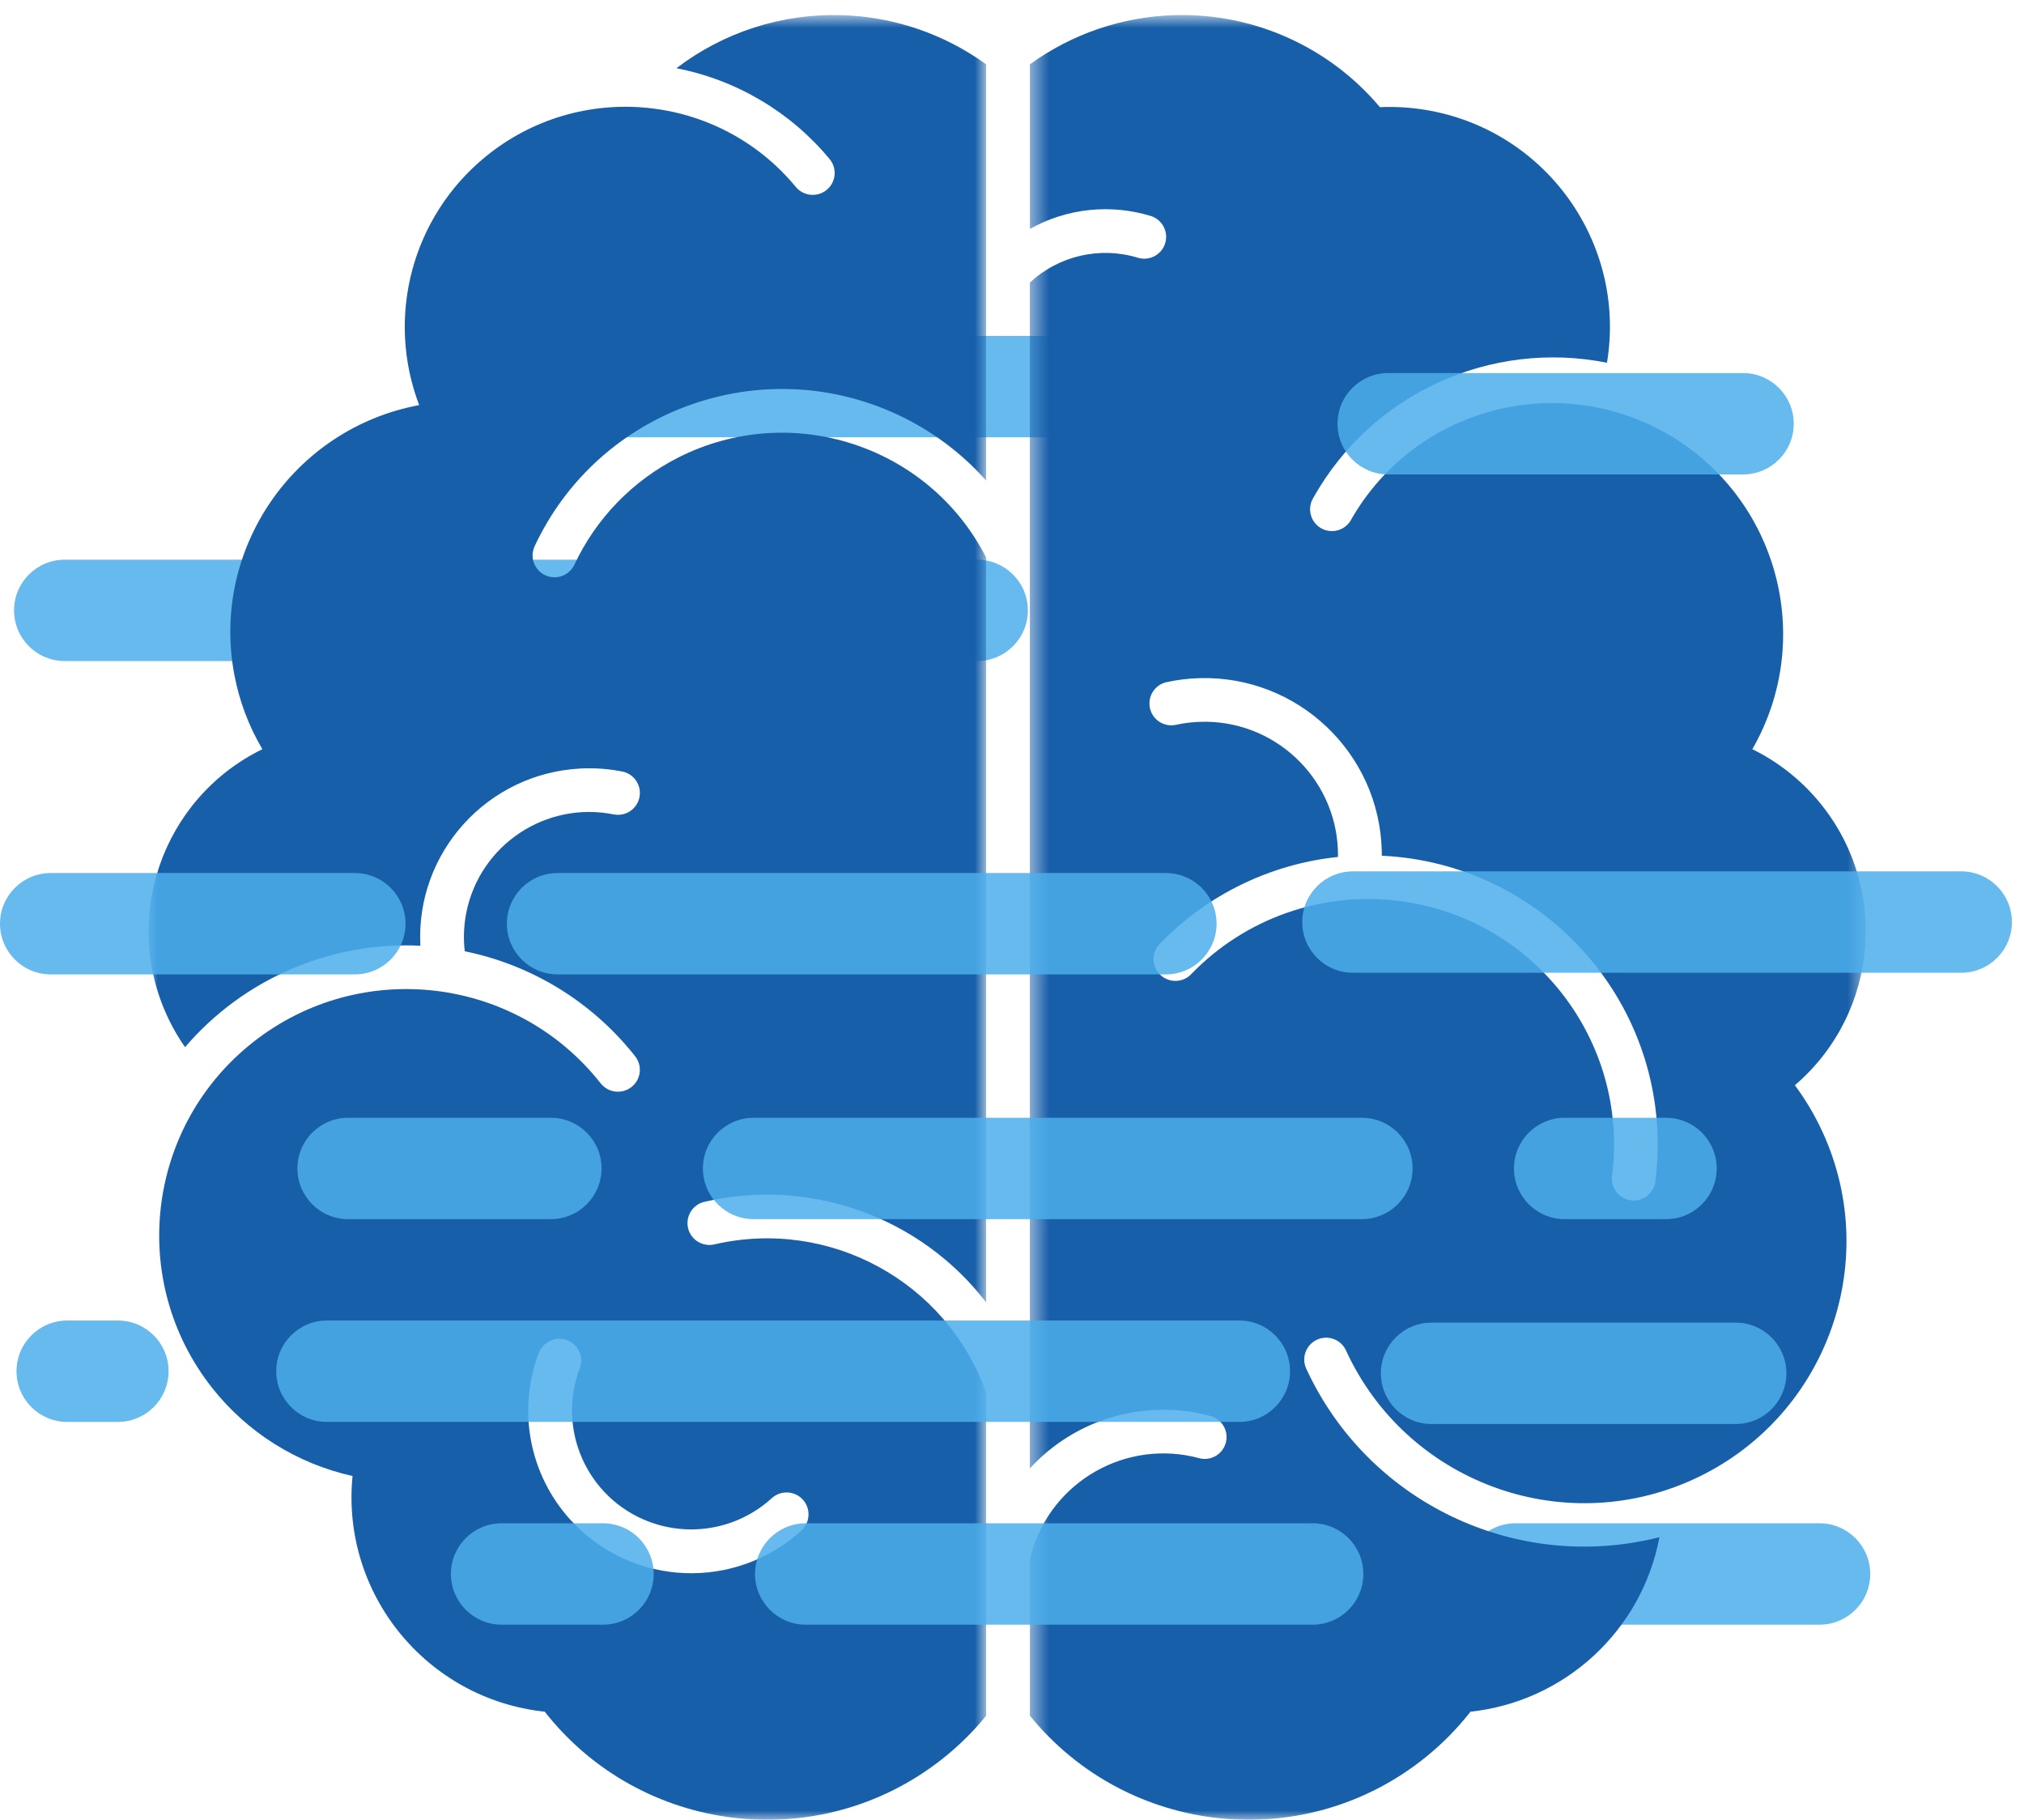 <?xml version="1.0" encoding="UTF-8"?>
<svg width="109px" height="98px" viewBox="0 0 109 98" version="1.1" xmlns="http://www.w3.org/2000/svg" xmlns:xlink="http://www.w3.org/1999/xlink">
    <!-- Generator: Sketch 63.1 (92452) - https://sketch.com -->
    <title>icn_brain-fog</title>
    <desc>Created with Sketch.</desc>
    <defs>
        <polygon id="path-1" points="0 0.809 45.108 0.809 45.108 98 0 98"></polygon>
        <polygon id="path-3" points="0.461 0.809 45.477 0.809 45.477 97.999 0.461 97.999"></polygon>
    </defs>
    <g id="Desktop" stroke="none" stroke-width="1" fill="none" fill-rule="evenodd">
        <g id="2.1" transform="translate(-670, -1293)">
            <g id="mental-health" transform="translate(182, 1171)">
                <g id="brain-fog" transform="translate(445, 58)">
                    <g id="icn_brain-fog" transform="translate(43, 64)">
                        <path d="M0.757,32.87 C0.757,34.378 1.979,35.6 3.486,35.6 L52.624,35.6 C54.132,35.6 55.354,34.378 55.354,32.87 C55.354,31.362 54.132,30.141 52.624,30.141 L3.486,30.141 C1.979,30.141 0.757,31.362 0.757,32.87" id="Fill-1" fill-opacity="0.85" fill="#4DAEEB"></path>
                        <path d="M74.462,30.14 L63.542,30.14 C62.036,30.14 60.813,31.362 60.813,32.869 C60.813,34.378 62.036,35.599 63.542,35.599 L74.462,35.599 C75.971,35.599 77.192,34.378 77.192,32.869 C77.192,31.362 75.971,30.14 74.462,30.14" id="Fill-3" fill-opacity="0.85" fill="#4DAEEB"></path>
                        <path d="M59.224,23.55 C60.733,23.55 61.955,22.328 61.955,20.821 C61.955,19.312 60.733,18.091 59.224,18.091 L26.466,18.091 C24.959,18.091 23.736,19.312 23.736,20.821 C23.736,22.328 24.959,23.55 26.466,23.55 L59.224,23.55 Z" id="Fill-5" fill-opacity="0.85" fill="#4DAEEB"></path>
                        <path d="M97.99,82.034 L81.61,82.034 C80.104,82.034 78.882,83.255 78.882,84.764 C78.882,86.272 80.104,87.494 81.61,87.494 L97.99,87.494 C99.498,87.494 100.72,86.272 100.72,84.764 C100.72,83.255 99.498,82.034 97.99,82.034" id="Fill-29" fill-opacity="0.85" fill="#4DAEEB"></path>
                        <g id="Group-7" transform="translate(8, 0)">
                            <g id="Group-3">
                                <mask id="mask-2" fill="white">
                                    <use xlink:href="#path-1"></use>
                                </mask>
                                <g id="Clip-2"></g>
                                <path d="M37.298,0.815 C34.099,0.725 30.967,1.734 28.427,3.674 C31.672,4.305 34.593,6.042 36.694,8.586 C37.1,9.095 37.014,9.837 36.502,10.24 C36.004,10.634 35.285,10.563 34.871,10.083 C30.706,5.023 23.216,4.289 18.144,8.442 C14.196,11.672 12.76,17.056 14.574,21.816 C7.806,23.082 3.348,29.581 4.62,36.333 C4.885,37.746 5.397,39.106 6.129,40.346 C0.697,43.007 -1.542,49.554 1.124,54.969 C1.368,55.465 1.648,55.941 1.966,56.393 C5.113,52.715 9.795,50.697 14.639,50.93 C14.378,45.92 18.24,41.647 23.264,41.387 C24.025,41.347 24.789,41.404 25.537,41.554 C26.173,41.695 26.574,42.325 26.432,42.959 C26.294,43.576 25.694,43.974 25.071,43.862 C21.416,43.124 17.855,45.482 17.117,49.127 C16.977,49.817 16.948,50.528 17.029,51.229 C20.657,51.971 23.904,53.97 26.196,56.873 C26.606,57.38 26.528,58.12 26.02,58.529 C25.514,58.939 24.772,58.862 24.36,58.355 C24.354,58.347 24.347,58.339 24.339,58.33 C19.795,52.569 11.43,51.575 5.653,56.106 C-0.125,60.639 -1.122,68.981 3.424,74.742 C5.32,77.146 7.992,78.823 10.986,79.488 C10.359,85.835 14.978,91.5 21.336,92.18 C26.509,98.775 36.065,99.939 42.676,94.78 C43.573,94.08 44.391,93.281 45.108,92.399 L45.108,74.997 C42.975,69.012 36.677,65.576 30.472,67.015 C29.838,67.161 29.202,66.769 29.054,66.135 C28.908,65.501 29.303,64.869 29.936,64.721 C35.622,63.403 41.553,65.52 45.108,70.136 L45.108,30.025 C42.016,23.97 34.587,21.562 28.515,24.646 C26.062,25.892 24.099,27.921 22.934,30.409 C22.658,30.999 21.955,31.253 21.364,30.978 C20.774,30.705 20.517,30.004 20.793,29.414 C24.224,22.077 32.968,18.903 40.326,22.325 C42.147,23.171 43.776,24.383 45.108,25.882 L45.108,3.465 C42.833,1.818 40.111,0.894 37.298,0.815 Z M22.123,72.098 C22.773,72.098 23.302,72.626 23.3,73.276 C23.3,73.406 23.279,73.533 23.237,73.654 C21.96,76.953 23.605,80.66 26.913,81.934 C29.19,82.81 31.768,82.324 33.566,80.679 C34.049,80.241 34.798,80.278 35.237,80.762 C35.67,81.239 35.638,81.976 35.166,82.415 C31.597,85.687 26.043,85.453 22.76,81.892 C20.5,79.438 19.831,75.916 21.037,72.809 C21.226,72.378 21.65,72.098 22.123,72.098 Z" id="Fill-1" fill="#185FA9" mask="url(#mask-2)"></path>
                            </g>
                            <g id="Group-6" transform="translate(47, 0)">
                                <mask id="mask-4" fill="white">
                                    <use xlink:href="#path-3"></use>
                                </mask>
                                <g id="Clip-5"></g>
                                <path d="M8.256,0.815 C5.451,0.894 2.736,1.818 0.465,3.465 L0.465,12.327 C2.464,11.207 4.837,10.963 7.024,11.647 C7.636,11.87 7.953,12.546 7.73,13.157 C7.521,13.732 6.905,14.051 6.313,13.891 C4.265,13.253 2.03,13.759 0.461,15.221 L0.461,79.081 C2.934,76.381 6.715,75.295 10.247,76.273 C10.864,76.477 11.2,77.142 10.996,77.759 C10.806,78.333 10.213,78.671 9.623,78.539 C5.691,77.453 1.621,79.757 0.534,83.685 C0.509,83.777 0.486,83.867 0.465,83.958 L0.465,92.397 C5.747,98.896 15.303,99.885 21.806,94.607 C22.691,93.89 23.49,93.077 24.192,92.18 C29.286,91.63 33.418,87.812 34.368,82.782 C26.65,84.74 18.634,80.902 15.326,73.662 C15.08,73.062 15.368,72.374 15.969,72.128 C16.539,71.894 17.192,72.136 17.467,72.686 C20.698,79.776 29.069,82.91 36.167,79.682 C43.264,76.454 46.399,68.091 43.168,60.999 C42.757,60.097 42.252,59.24 41.662,58.443 C46.245,54.515 46.775,47.617 42.843,43.036 C41.879,41.914 40.697,40.999 39.37,40.346 C42.797,34.391 40.743,26.787 34.783,23.363 C28.821,19.939 21.211,21.993 17.785,27.948 C17.495,28.53 16.787,28.768 16.205,28.478 C15.623,28.188 15.387,27.481 15.677,26.9 C15.694,26.862 15.712,26.829 15.735,26.795 C18.874,21.209 25.256,18.28 31.542,19.535 C32.606,13.075 28.226,6.978 21.76,5.917 C20.953,5.784 20.133,5.736 19.314,5.771 C16.578,2.52 12.507,0.694 8.256,0.815 Z M9.614,36.52 C14.886,36.381 19.271,40.536 19.413,45.801 C19.415,45.895 19.415,45.989 19.415,46.083 C28.017,46.487 34.662,53.783 34.257,62.378 C34.238,62.778 34.205,63.176 34.155,63.572 C34.101,64.221 33.531,64.7 32.884,64.646 C32.235,64.592 31.753,64.023 31.807,63.376 C31.809,63.345 31.813,63.314 31.819,63.283 C32.727,56.035 27.583,49.423 20.329,48.516 C16.205,47.999 12.079,49.448 9.184,52.427 C8.752,52.915 8.009,52.961 7.521,52.53 C7.033,52.1 6.987,51.356 7.419,50.87 C7.442,50.841 7.469,50.816 7.496,50.791 C10.04,48.172 13.423,46.529 17.056,46.149 C17.109,42.181 13.932,38.922 9.961,38.868 C9.406,38.862 8.848,38.918 8.306,39.039 C7.667,39.164 7.047,38.747 6.924,38.109 C6.803,37.494 7.189,36.891 7.799,36.741 C8.395,36.61 9.003,36.535 9.614,36.52 L9.614,36.52 Z" id="Fill-4" fill="#185FA9" mask="url(#mask-4)"></path>
                            </g>
                        </g>
                        <path d="M93.87,25.55 C95.378,25.55 96.6,24.328 96.6,22.821 C96.6,21.312 95.378,20.091 93.87,20.091 L74.761,20.091 C73.253,20.091 72.031,21.312 72.031,22.821 C72.031,24.328 73.253,25.55 74.761,25.55 L93.87,25.55 Z" id="Fill-7" fill-opacity="0.85" fill="#4DAEEB"></path>
                        <path d="M65.517,49.745 C65.517,48.238 64.295,47.016 62.786,47.016 L30.028,47.016 C28.521,47.016 27.298,48.238 27.298,49.745 C27.298,51.252 28.521,52.474 30.028,52.474 L62.786,52.474 C64.295,52.474 65.517,51.252 65.517,49.745" id="Fill-12" fill-opacity="0.85" fill="#4DAEEB"></path>
                        <path d="M21.839,49.745 C21.839,48.238 20.617,47.016 19.11,47.016 L2.73,47.016 C1.222,47.016 0,48.238 0,49.745 C0,51.252 1.222,52.474 2.73,52.474 L19.11,52.474 C20.617,52.474 21.839,51.252 21.839,49.745" id="Fill-14" fill-opacity="0.85" fill="#4DAEEB"></path>
                        <path d="M73.342,60.196 L40.585,60.196 C39.077,60.196 37.855,61.417 37.855,62.925 C37.855,64.433 39.077,65.655 40.585,65.655 L73.342,65.655 C74.851,65.655 76.073,64.433 76.073,62.925 C76.073,61.417 74.851,60.196 73.342,60.196" id="Fill-16" fill-opacity="0.85" fill="#4DAEEB"></path>
                        <path d="M89.722,60.196 L84.262,60.196 C82.756,60.196 81.533,61.417 81.533,62.925 C81.533,64.433 82.756,65.655 84.262,65.655 L89.722,65.655 C91.229,65.655 92.451,64.433 92.451,62.925 C92.451,61.417 91.229,60.196 89.722,60.196" id="Fill-18" fill-opacity="0.85" fill="#4DAEEB"></path>
                        <path d="M29.665,60.196 L18.746,60.196 C17.238,60.196 16.017,61.417 16.017,62.925 C16.017,64.433 17.238,65.655 18.746,65.655 L29.665,65.655 C31.173,65.655 32.395,64.433 32.395,62.925 C32.395,61.417 31.173,60.196 29.665,60.196" id="Fill-20" fill-opacity="0.85" fill="#4DAEEB"></path>
                        <path d="M17.605,76.574 L66.743,76.574 C68.25,76.574 69.473,75.353 69.473,73.844 C69.473,72.337 68.25,71.115 66.743,71.115 L17.605,71.115 C16.098,71.115 14.876,72.337 14.876,73.844 C14.876,75.353 16.098,76.574 17.605,76.574" id="Fill-22" fill-opacity="0.85" fill="#4DAEEB"></path>
                        <path d="M6.349,71.115 L3.62,71.115 C2.111,71.115 0.889,72.337 0.889,73.844 C0.889,75.353 2.111,76.575 3.62,76.575 L6.349,76.575 C7.857,76.575 9.079,75.353 9.079,73.844 C9.079,72.337 7.857,71.115 6.349,71.115" id="Fill-24" fill-opacity="0.85" fill="#4DAEEB"></path>
                        <path d="M32.474,82.034 L27.015,82.034 C25.507,82.034 24.284,83.255 24.284,84.764 C24.284,86.272 25.507,87.494 27.015,87.494 L32.474,87.494 C33.981,87.494 35.203,86.272 35.203,84.764 C35.203,83.255 33.981,82.034 32.474,82.034" id="Fill-32" fill-opacity="0.85" fill="#4DAEEB"></path>
                        <path d="M108.349,49.657 C108.349,48.148 107.127,46.926 105.619,46.926 L72.861,46.926 C71.353,46.926 70.131,48.148 70.131,49.657 C70.131,51.164 71.353,52.386 72.861,52.386 L105.619,52.386 C107.127,52.386 108.349,51.164 108.349,49.657" id="Fill-35" fill-opacity="0.85" fill="#4DAEEB"></path>
                        <path d="M96.204,73.958 C96.204,72.45 94.982,71.228 93.473,71.228 L77.095,71.228 C75.587,71.228 74.365,72.45 74.365,73.958 C74.365,75.467 75.587,76.688 77.095,76.688 L93.473,76.688 C94.982,76.688 96.204,75.467 96.204,73.958" id="Fill-37" fill-opacity="0.85" fill="#4DAEEB"></path>
                        <path d="M70.691,82.034 L43.393,82.034 C41.886,82.034 40.663,83.255 40.663,84.764 C40.663,86.272 41.886,87.494 43.393,87.494 L70.691,87.494 C72.2,87.494 73.421,86.272 73.421,84.764 C73.421,83.255 72.2,82.034 70.691,82.034" id="Fill-26" fill-opacity="0.85" fill="#4DAEEB"></path>
                    </g>
                </g>
            </g>
        </g>
    </g>
</svg>